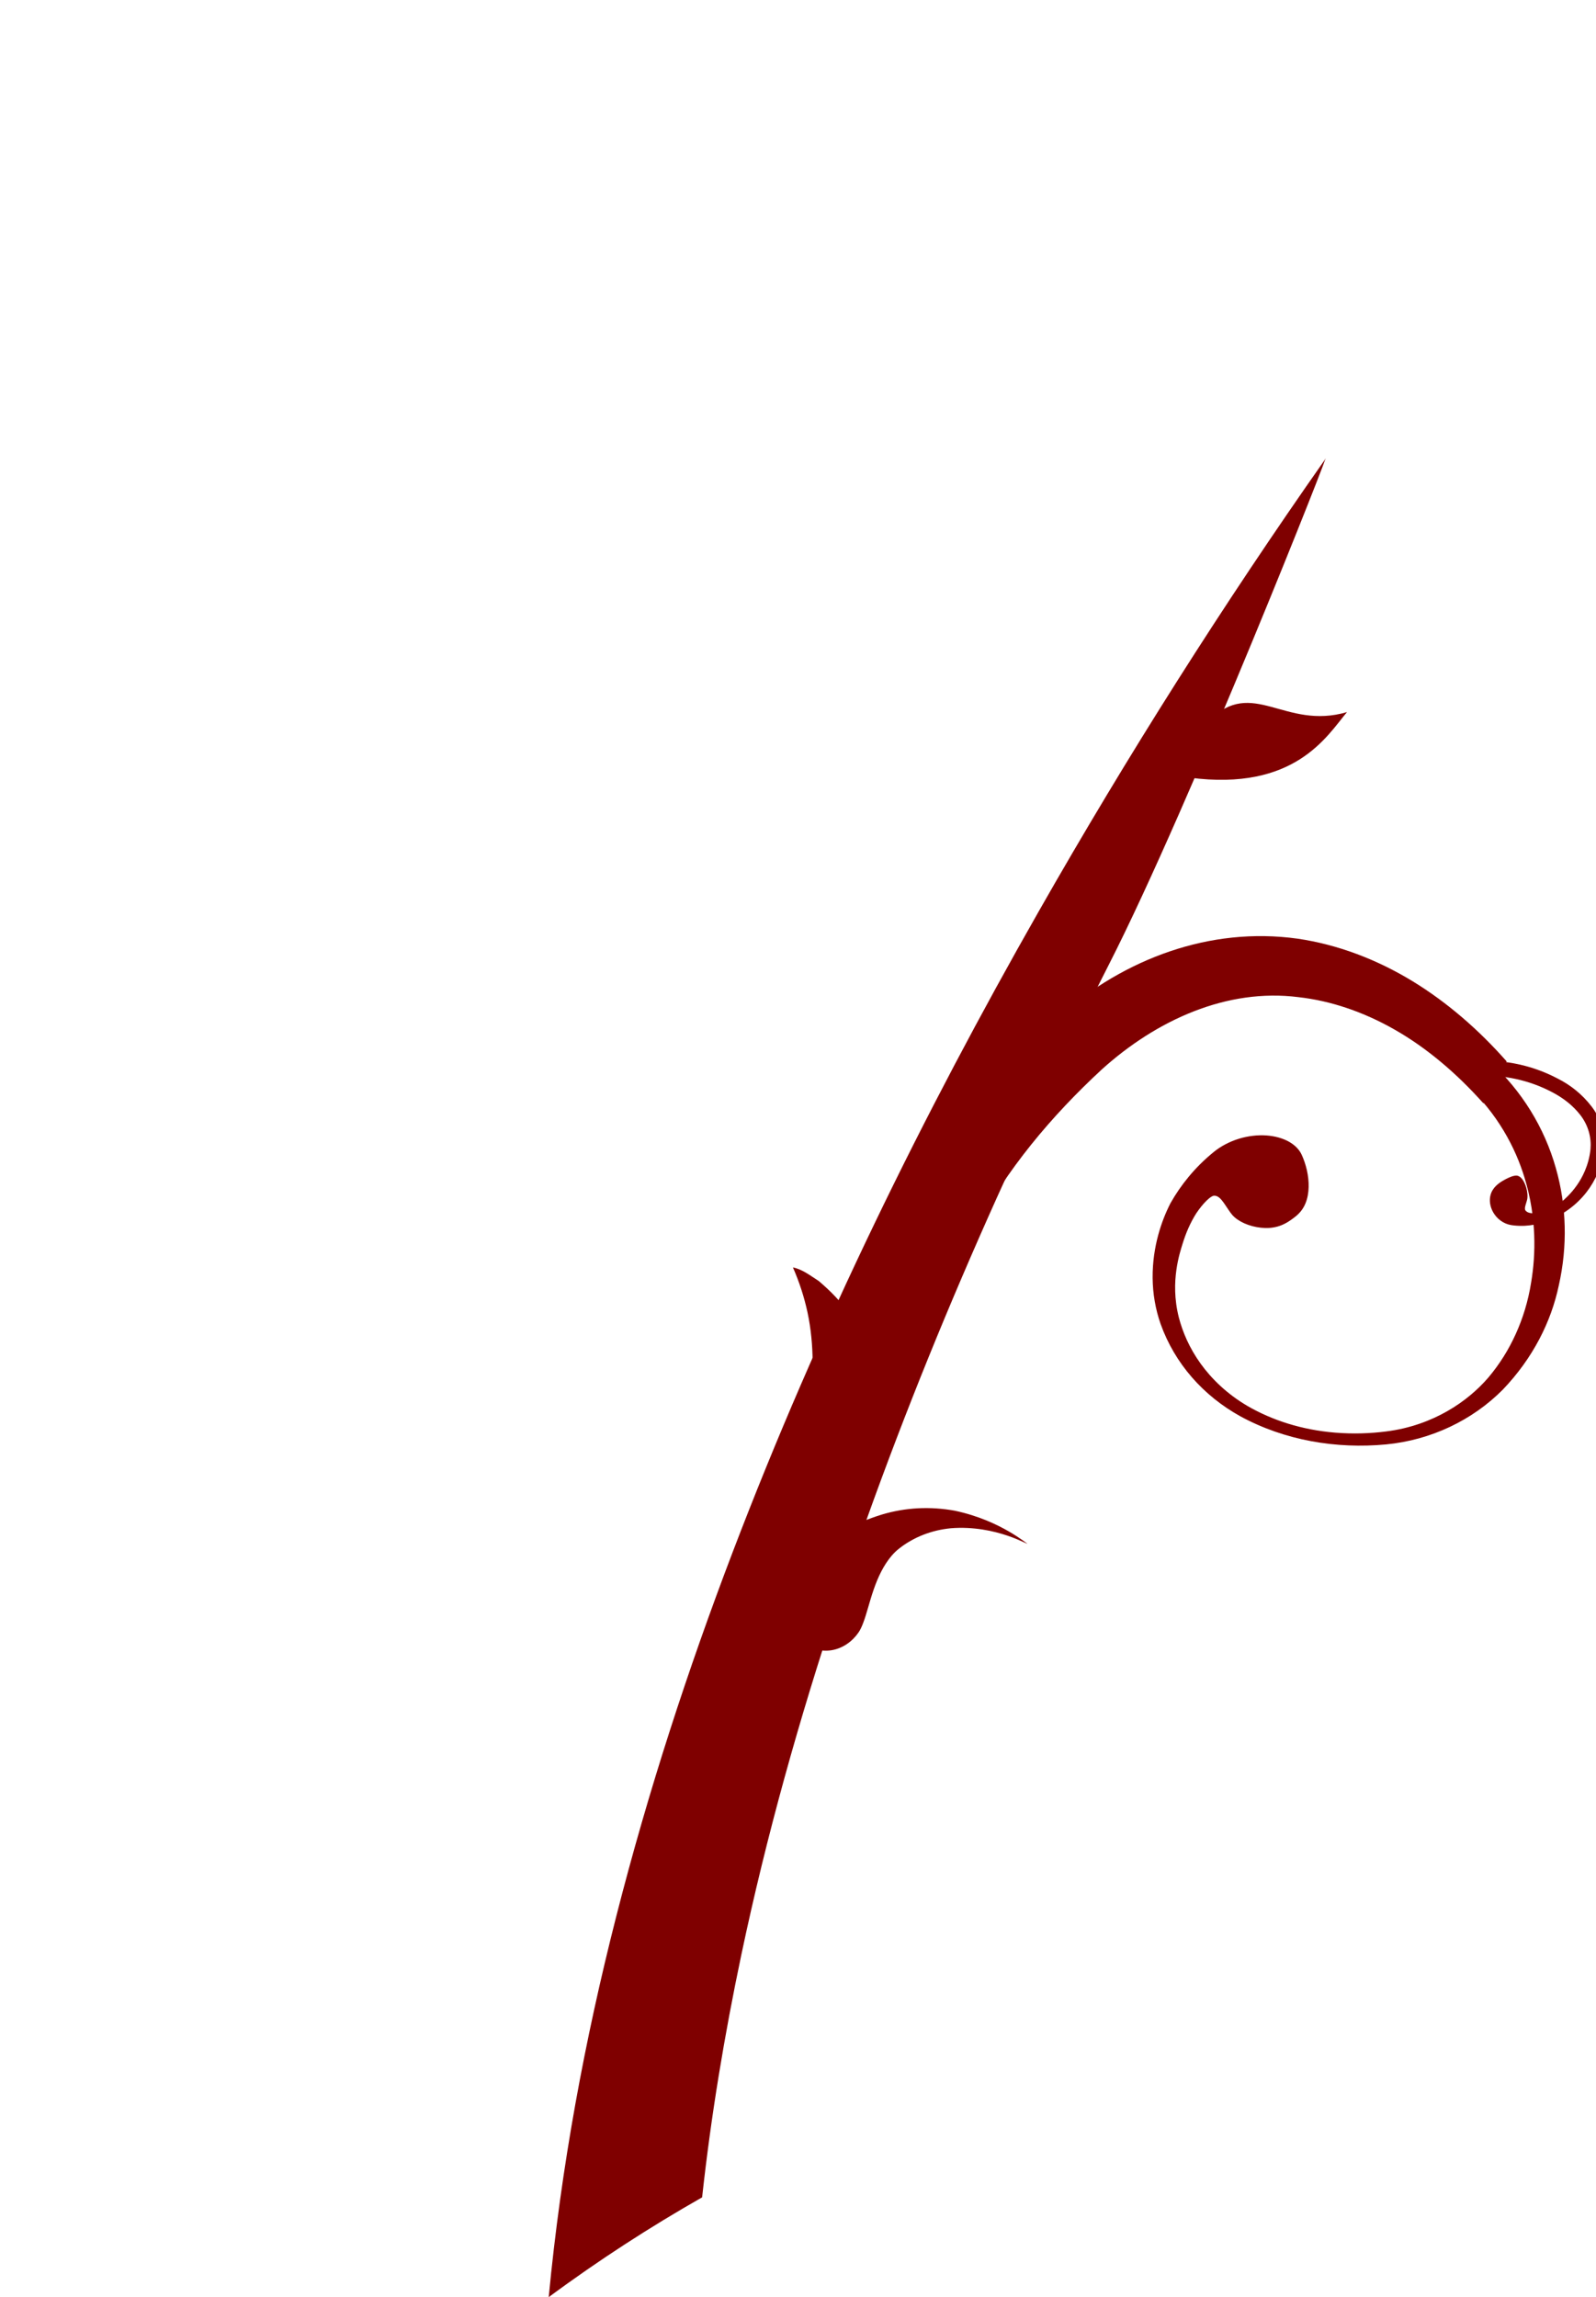 <?xml version="1.0"?><svg width="717.821" height="1032.859" xmlns="http://www.w3.org/2000/svg">
 <title>Longer Branch</title>

 <g>
  <title>Layer 1</title>
  <g id="layer3" display="inline" opacity="0.705"/>
  <g id="layer2" display="inline"/>
  <path d="m-79.356,359.505c-1.257,3.119 -1.629,5.403 -1.427,7.534c0.201,2.13 0.968,4.097 2.096,5.981c1.129,1.884 2.634,3.658 4.328,5.099c1.694,1.44 3.584,2.529 5.33,3.077c1.516,0.476 3.897,0.839 6.069,1.315c2.171,0.476 4.139,1.099 4.612,2.506c0.201,0.599 -0.135,1.756 -0.924,3.24c-0.789,1.483 -2.037,3.286 -3.63,5.144c0,0 0,0 0,0c-1.445,1.592 -3.136,3.179 -4.898,4.62c-1.762,1.441 -3.594,2.736 -5.275,3.826c-1.997,1.294 -5.209,3.458 -10.071,5.661c-2.431,1.102 -5.276,2.204 -8.569,3.138c-3.293,0.934 -7.036,1.701 -11.216,2.082c0,0 0,0 0,0c-6.625,0.579 -14.208,0.29 -22.272,-1.546c-8.064,-1.836 -16.617,-5.235 -24.652,-10.7c-4.763,-3.283 -9.3,-7.166 -13.425,-11.632c-4.126,-4.466 -7.84,-9.516 -10.953,-15.064c-3.474,-6.191 -5.758,-12.087 -7.308,-17.561c-1.274,-4.439 -1.862,-8.651 -1.983,-12.613c-0.122,-3.961 0.223,-7.673 0.898,-11.153c0.675,-3.48 1.68,-6.728 2.941,-9.779c1.261,-3.051 2.779,-5.904 4.527,-8.593c3.829,-5.682 8.298,-10.53 13.609,-14.972c5.311,-4.442 11.495,-8.488 18.947,-12.016c5.539,-2.671 11.805,-5.146 19.057,-7.149c7.252,-2.002 15.504,-3.541 24.884,-4.014c6.898,-0.356 14.407,-0.108 22.437,1.132c8.029,1.24 16.59,3.468 25.337,7.24l5.508,-11.256c-17.055,-7.342 -35.773,-10.401 -54.241,-9.102c-16.972,1.152 -33.678,5.902 -48.643,14.124c0,0 0,0 0,0c-13.507,7.185 -25.714,18.089 -34.041,32.537c-7.928,14.399 -9.707,31.195 -4.577,47.204c0,0 0,0 0,0c5.722,17.688 17.123,34.289 33.968,46.509c14.044,10.024 31.591,15.735 50.173,15.506c6.813,-0.13 13.556,-1.197 20.024,-3.163c3.393,-1.033 6.427,-2.212 9.174,-3.456c2.747,-1.244 5.208,-2.554 7.452,-3.894c4.487,-2.679 8.117,-5.454 11.332,-8.38c3.126,-3.13 5.724,-6.248 8.089,-9.707c2.364,-3.459 4.498,-7.268 6.335,-11.834c1.268,-3.152 1.796,-6.765 1.542,-10.286c-0.254,-3.521 -1.282,-6.942 -2.859,-9.847c-1.577,-2.905 -3.69,-5.293 -6.02,-6.948c-2.331,-1.655 -4.87,-2.582 -7.397,-2.728c-2.163,-0.125 -4.591,-0.08 -7.048,0.202c-2.457,0.281 -4.943,0.796 -7.241,1.571c-2.298,0.775 -4.408,1.805 -6.13,3.134c-1.722,1.329 -3.043,2.953 -3.869,5.011z" id="path3133-3" fill-rule="evenodd" fill="#7f0000"/>
  <path d="m680.959,528.695c0.778,-0.152 1.337,-0.153 1.814,0.021c0,0 0,0 0,0c0.76,0.266 1.398,0.826 1.974,1.62c0.575,0.793 1.075,1.812 1.456,2.91c0.38,1.098 0.635,2.275 0.741,3.351c0.106,1.076 0.061,2.05 -0.079,2.723c-0.143,0.686 -0.495,1.655 -0.754,2.582c-0.259,0.927 -0.417,1.819 -0.002,2.361c0.822,1.074 2.516,1.397 4.428,1.208c1.912,-0.189 3.997,-0.901 5.762,-1.566c0.248,-0.093 0.484,-0.187 0.71,-0.282c1.031,-0.424 1.864,-0.854 2.668,-1.344c0.804,-0.49 1.581,-1.038 2.468,-1.752c0.887,-0.714 1.889,-1.59 3.077,-2.8c1.188,-1.209 2.572,-2.75 4.067,-4.889c1.204,-1.728 2.461,-3.838 3.572,-6.479c1.112,-2.642 2.086,-5.824 2.489,-9.629c0.217,-2.483 0.018,-5.097 -0.712,-7.719c-0.729,-2.622 -1.992,-5.256 -3.853,-7.654c-1.605,-2.066 -3.511,-4.004 -5.704,-5.765c-2.192,-1.761 -4.672,-3.343 -7.354,-4.708c-4.615,-2.404 -9.973,-4.465 -16.08,-5.774c-6.107,-1.309 -12.974,-1.869 -20.357,-1.084l-0.704,-6.682c13.783,-1.496 27.91,1.157 40.252,7.742c5.348,2.711 10.68,6.776 15.076,12.523c0,0 0,0 0,0c4.049,5.294 6.151,12.267 5.398,19.928c0,0 0,0 0,0c-0.921,6.782 -3.616,13.187 -7.829,18.592c-2.646,3.372 -5.803,6.278 -9.346,8.622c-1.891,1.249 -3.637,2.192 -5.25,2.953c-1.637,0.794 -3.154,1.385 -4.597,1.855c-1.443,0.47 -2.814,0.818 -4.191,1.077c-1.377,0.26 -2.76,0.432 -4.24,0.506c-1.48,0.075 -3.059,0.054 -4.829,-0.126c-0.43,-0.045 -0.868,-0.102 -1.316,-0.172c-1.738,-0.272 -3.383,-0.992 -4.767,-1.995c-1.384,-1.003 -2.507,-2.286 -3.304,-3.649c-0.797,-1.364 -1.271,-2.805 -1.457,-4.154c-0.186,-1.349 -0.089,-2.606 0.186,-3.667c0.455,-1.755 1.355,-3.047 2.341,-4.053c0.985,-1.006 2.06,-1.737 3.068,-2.343c1.008,-0.605 1.954,-1.085 2.813,-1.472c0.859,-0.386 1.633,-0.674 2.366,-0.817l-0,0z" id="path3167-8" fill-rule="evenodd" fill="#7f0000"/>
  <path d="m402.534,651.19c0,0 -0.685,0.635 -1.89,1.86c-1.204,1.226 -2.927,3.049 -4.933,5.502c-2.006,2.453 -4.294,5.54 -6.571,9.277c-2.277,3.737 -4.541,8.126 -6.479,13.106c-1.866,5.218 -3.158,10.742 -3.764,16.274c-0.605,5.532 -0.526,11.067 0.152,16.311c0,0 0,0 0,0c0.895,6.607 2.415,12.561 4.11,17.65c1.694,5.09 3.549,9.322 5.136,12.611c1.485,3.135 2.713,5.488 3.461,6.904c1.476,2.796 3.679,5.399 6.337,7.526c2.658,2.127 5.767,3.781 9.059,4.786c6.584,2.009 13.855,1.427 20.03,-2.692c6.175,-4.12 8.481,-9.534 8.455,-14.587c-0.013,-2.527 -0.61,-4.971 -1.639,-7.202c-1.029,-2.23 -2.49,-4.249 -4.283,-5.964c-1.013,-0.969 -2.38,-1.891 -3.999,-2.819c-3.704,-2.153 -8.835,-4.251 -13.94,-7.004c-2.552,-1.376 -5.093,-2.915 -7.432,-4.644c-2.338,-1.729 -4.473,-3.65 -6.223,-5.704c-1.049,-1.237 -1.953,-2.525 -2.672,-3.825c-2.037,-3.681 -3.531,-7.699 -4.418,-11.845c-0.887,-4.146 -1.168,-8.418 -0.903,-12.611c0.41,-5.189 1.526,-9.992 2.891,-14.143c1.365,-4.151 2.976,-7.657 4.451,-10.445c1.475,-2.789 2.813,-4.868 3.734,-6.254c0.92,-1.385 1.423,-2.084 1.329,-2.07z" id="path3207-2" fill-rule="evenodd" fill="#7f0000" transform="rotate(80.753, 407.062, 707.654)"/>
  <path d="m246.791,1032.859c5.589,-58.745 16.28,-115.94 30.384,-171.231c14.362,-56.354 32.186,-110.901 52.351,-163.752c0,0 0,0 0,0c38.716,-101.452 85.815,-197.059 137.611,-288.012c0,0 0,0 0,-0c40.12,-70.457 83.136,-138.23 128.699,-203.108c0,0 -5.35,7.72 0,-0c5.728,-12.693 -60.566,155.371 -97.01,226.76c-47.022,92.188 -88.96,187.803 -122.065,287.353c0,0 0,0 0,0c-17.235,51.815 -32.054,104.552 -43.347,158.119c-7.596,36.082 -13.644,72.485 -17.624,109c-11.652,6.628 -23.239,13.661 -34.744,21.129c-5.753,3.734 -11.485,7.577 -17.195,11.533c-2.855,1.978 -5.704,3.984 -8.548,6.018c-1.422,1.017 -2.842,2.042 -4.261,3.074c-0.709,0.516 -1.418,1.034 -2.127,1.553c-0.709,0.52 -1.417,1.041 -2.125,1.564z" id="path3917-5" fill-rule="evenodd" fill="#7f0000"/>
  <path d="m-169.217,340.725c15.06,5.397 29.446,13.093 42.185,23.236c13.153,10.489 24.365,23.596 32.58,38.597c0,0 0,0 0,0c17.949,33.285 19.917,73.448 10.604,109.858c0,0 0,0 0,0c-7.694,31.075 -19.257,61.772 -36.585,89.849c-4.597,7.441 -9.705,14.779 -15.525,21.796c-0.083,0.1 -0.166,0.2 -0.25,0.301c-6.956,-3.133 -13.794,-6.488 -20.268,-10.318c0,0 0,0 0,0c-1.76,-1.041 -3.48,-2.13 -5.122,-3.306c0,0 0,0 0,0c-0.418,-0.299 -0.817,-0.615 -1.194,-0.954c0,0 0,0 0,0c0,0 0,0 0,0c-0.083,-0.097 -0.156,-0.203 -0.221,-0.317c0,0 0,0 0,0c0,0 0,0 0,0c3.246,3.642 6.521,7.317 9.824,11.026c0.003,0.003 0.006,0.007 0.009,0.01c-0.003,-0.003 -0.006,-0.007 -0.009,-0.01c-3.304,-3.709 -6.608,-7.417 -9.912,-11.124c-0.021,0.019 -0.035,0.031 -0.039,0.035c0.034,-0.031 0.085,-0.078 0.152,-0.141c0,0 0,0 0,0c0.264,-0.248 0.555,-0.534 0.876,-0.854c0,0 0,0 0,0c0,0 0,0 0,0c1.248,-1.244 2.501,-2.608 3.786,-4.061c0,0 0,0 0,0c4.9,-5.543 9.402,-11.657 13.684,-18.106c16.159,-24.301 27.503,-52.07 35.699,-80.905c0,0 0,0 0,0c0,0 0,0 0,0c8.525,-31.197 8.493,-65.387 -5.757,-92.476c0,0 0,0 0,0c-6.299,-12.427 -15.308,-23.612 -26.046,-32.735c-11.351,-9.683 -24.856,-17.121 -39.248,-22.389c3.435,-5.744 7.028,-11.418 10.777,-17.011l0,0z" id="path3921-7" fill-rule="evenodd" fill="#7f0000" transform="rotate(-5.516, -129.186, 482.543)"/>
  <path d="m539.751,358.046c47.514,-5.813 55.222,-33.606 61.25,-46.271c-25.169,15.028 -44.95,-4.795 -59.179,19.304" id="path3938-2" fill-rule="evenodd" fill="#7f0000" transform="rotate(14.507, 570.375, 334.912)"/>
  <path d="m-136.528,287.872c0,0 0.039,0.491 0.17,1.391c0.132,0.899 0.361,2.21 0.829,3.835c0.467,1.625 1.177,3.565 2.308,5.661c1.131,2.096 2.688,4.344 4.822,6.528c2.247,2.04 4.887,3.704 7.709,4.86c2.821,1.155 5.817,1.802 8.726,1.95c0,0 0,0 0,0c4.041,0.204 7.706,-0.23 10.695,-0.862c2.989,-0.633 5.306,-1.448 6.83,-2.043c0.503,-0.188 0.924,-0.354 1.26,-0.487c1.675,-0.67 3.322,-1.719 4.72,-3.007c1.397,-1.289 2.541,-2.817 3.291,-4.405c0.749,-1.589 1.105,-3.235 1.007,-4.776c-0.098,-1.541 -0.648,-2.973 -1.656,-4.204c-1.008,-1.23 -2.196,-1.994 -3.424,-2.435c-1.228,-0.441 -2.5,-0.561 -3.739,-0.463c-1.24,0.098 -2.45,0.413 -3.583,0.881c-1.134,0.469 -2.191,1.091 -3.135,1.837c-0.588,0.464 -1.176,1.104 -1.805,1.858c-1.227,1.426 -2.553,3.328 -4.225,5.135c-0.836,0.904 -1.757,1.78 -2.763,2.556c-1.006,0.776 -2.097,1.451 -3.234,1.963c-1.032,0.468 -2.114,0.787 -3.156,0.926c-1.826,0.245 -3.719,0.195 -5.557,-0.159c-1.838,-0.354 -3.62,-1.01 -5.258,-1.927c0,0 0,0 0,0c-2.405,-1.436 -4.313,-3.241 -5.778,-5.01c-1.464,-1.769 -2.491,-3.503 -3.217,-4.962c-0.726,-1.46 -1.157,-2.65 -1.428,-3.453c-0.272,-0.802 -0.387,-1.224 -0.409,-1.187z" id="path3943-2" fill-rule="evenodd" fill="#7f0000" transform="rotate(102.867, -110.336, 300.01)"/>
  <path d="m-13.988,348.987c0,0 -0.632,0.131 -1.763,0.393c-1.13,0.263 -2.76,0.658 -4.751,1.228c-3.982,1.14 -9.424,3.007 -15.029,5.953c-2.823,1.471 -5.666,3.287 -8.308,5.403c-2.641,2.116 -5.075,4.532 -7.153,7.074c-2.52,3.165 -4.311,6.411 -5.513,9.176c-1.202,2.766 -1.835,5.044 -2.167,6.36c-0.141,0.558 -0.255,1.136 -0.339,1.727c-0.292,2.239 -0.163,4.603 0.365,6.784c0.528,2.181 1.451,4.177 2.642,5.782c1.191,1.605 2.645,2.82 4.216,3.546c1.57,0.726 3.255,0.964 4.971,0.69c1.829,-0.292 3.269,-1.041 4.406,-2c1.137,-0.959 1.974,-2.131 2.583,-3.361c0.608,-1.229 0.99,-2.514 1.198,-3.773c0.208,-1.258 0.245,-2.493 0.135,-3.695c-0.019,-0.208 -0.049,-0.423 -0.09,-0.646c-0.291,-1.393 -0.984,-3.213 -1.523,-5.467c-0.538,-2.253 -0.9,-4.936 -0.705,-7.658c0.21,-2.974 1.087,-5.947 2.411,-8.188c1.58,-2.673 3.545,-5.084 5.611,-7.141c0,0 0,0 0,0c2.295,-2.296 4.701,-4.203 6.959,-5.763c2.259,-1.56 4.372,-2.776 6.154,-3.711c1.782,-0.936 3.233,-1.595 4.221,-2.033c0.988,-0.438 1.513,-0.657 1.467,-0.678l0,0z" id="path3950-0" fill-rule="evenodd" fill="#7f0000" transform="rotate(-56.73, -36.576, 376.1)"/>
  <path d="m414.209,651.496c-3.694,-4.119 -6.131,-8.902 -8.261,-13.956c-2.131,-5.055 -3.969,-10.392 -6.333,-15.429c-0.58,-1.236 -1.206,-2.462 -1.879,-3.675c-2.337,-4.19 -5.243,-8.186 -8.641,-11.834c-3.398,-3.647 -7.286,-6.945 -11.534,-9.751c0,0 0,0 0,0c-3.531,-2.304 -7.182,-4.203 -10.851,-5.737c-3.669,-1.534 -7.356,-2.704 -11.001,-3.58c-3.41,-0.823 -6.759,-1.398 -10.055,-1.824c-2.203,0.017 -4.463,-0.088 -6.668,0.001c-2.205,0.089 -4.357,0.368 -6.377,1.186c3.032,2.012 5.91,4.118 8.659,6.353c2.749,2.235 5.366,4.595 7.83,7.051c0,0 0,0 0,0c5.399,5.398 9.987,11.308 13.782,17.054c2.149,3.218 4.149,6.427 6.237,9.548c2.088,3.121 4.267,6.153 6.791,9.093c0.204,0.237 0.41,0.471 0.62,0.701c3.672,4.019 8.28,7.115 13.441,9.672c5.161,2.557 10.855,4.551 16.379,6.007c1.588,0.418 3.066,1.765 3.888,3.389" id="path2426-1" fill-rule="evenodd" fill="#7f0000" transform="rotate(32.938, 373.409, 619.026)"/>
  <g id="layer7" display="inline"/>
  <g id="layer9" display="inline"/>
  <g id="layer10" display="inline"/>
  <g id="layer5" display="inline"/>
  <path d="m574.235,349.057c-17.94,5.49 -35.077,13.317 -50.253,23.635c-15.669,10.669 -29.025,24.001 -38.81,39.259c0,0 0,0 0,0c-21.382,33.856 -23.726,74.707 -12.632,111.741c0,0 0,0 0,0c9.165,31.608 22.94,62.831 43.582,91.39c5.477,7.568 11.561,15.032 18.494,22.169c0.099,0.102 0.198,0.204 0.298,0.306c8.286,-3.186 16.432,-6.599 24.145,-10.495c0,0 0,0 0,0c2.097,-1.059 4.146,-2.167 6.102,-3.363c0,0 0,0 0,0c0.497,-0.304 0.973,-0.626 1.422,-0.97c0,0 0,0 0,0c0,0 0,0 0,0c0.099,-0.099 0.186,-0.206 0.263,-0.322c0,0 0,0 0,0c0,0 0,0 0,0c-3.867,3.704 -7.768,7.442 -11.703,11.215c-0.004,0.003 -0.007,0.007 -0.011,0.01c0.004,-0.003 0.007,-0.007 0.011,-0.01c3.936,-3.772 7.872,-7.544 11.808,-11.315c0.026,0.02 0.041,0.032 0.047,0.035c-0.041,-0.031 -0.101,-0.08 -0.181,-0.144c0,0 0,0 0,0c-0.314,-0.252 -0.661,-0.543 -1.043,-0.868c0,0 0,0 -0,0c0,0 0,0 0,0c-1.486,-1.265 -2.979,-2.652 -4.51,-4.131c0,0 0,0 0,0c-5.837,-5.638 -11.2,-11.856 -16.302,-18.416c-19.25,-24.718 -32.764,-52.962 -42.527,-82.292c0,0 0,0 0,0c0,0 0,0 0,0c-10.155,-31.732 -10.117,-66.508 6.858,-94.062c0,0 0,0 0,0c7.504,-12.64 18.235,-24.016 31.027,-33.297c13.522,-9.849 29.61,-17.415 46.754,-22.773c-4.092,-5.843 -8.372,-11.614 -12.839,-17.303l0,0z" fill-rule="evenodd" fill="#7f0000" transform="rotate(65.632, 526.547, 493.309)" id="svg_1"/>
  <path d="m580.368,593.921c1.29,3.823 1.671,6.622 1.464,9.233c-0.207,2.611 -0.993,5.021 -2.151,7.33c-1.158,2.309 -2.702,4.484 -4.44,6.249c-1.738,1.765 -3.677,3.099 -5.467,3.771c-1.555,0.584 -3.998,1.029 -6.226,1.612c-2.228,0.583 -4.246,1.347 -4.731,3.071c-0.206,0.734 0.138,2.153 0.948,3.97c0.809,1.818 2.09,4.028 3.724,6.305c0,0 0,0 0,0c1.482,1.951 3.217,3.896 5.025,5.662c1.808,1.766 3.687,3.354 5.412,4.688c2.049,1.586 5.344,4.238 10.331,6.939c2.494,1.35 5.413,2.701 8.791,3.846c3.378,1.145 7.218,2.084 11.506,2.552c0,0 0,0 0,0c6.796,0.709 14.575,0.356 22.848,-1.894c8.273,-2.25 17.046,-6.416 25.289,-13.113c4.886,-4.023 9.54,-8.782 13.773,-14.256c4.232,-5.474 8.042,-11.662 11.236,-18.463c3.564,-7.588 5.907,-14.813 7.497,-21.522c1.307,-5.44 1.91,-10.603 2.035,-15.458c0.125,-4.855 -0.229,-9.404 -0.922,-13.669c-0.692,-4.265 -1.724,-8.246 -3.017,-11.985c-1.294,-3.739 -2.85,-7.236 -4.645,-10.531c-3.928,-6.964 -8.513,-12.906 -13.961,-18.349c-5.448,-5.444 -11.793,-10.403 -19.437,-14.727c-5.682,-3.274 -12.11,-6.307 -19.549,-8.761c-7.439,-2.454 -15.904,-4.34 -25.527,-4.92c-7.077,-0.436 -14.78,-0.132 -23.017,1.387c-8.237,1.519 -17.019,4.25 -25.992,8.873l-5.651,-13.796c17.496,-8.998 36.698,-12.747 55.643,-11.156c17.411,1.411 34.548,7.234 49.9,17.31c0,0 0,0 0,0c13.856,8.806 26.379,22.17 34.921,39.877c8.133,17.647 9.958,38.232 4.695,57.852c0,0 0,0 0,0c-5.869,21.678 -17.566,42.024 -34.846,57.001c-14.408,12.286 -32.408,19.285 -51.469,19.003c-6.989,-0.159 -13.906,-1.467 -20.542,-3.877c-3.481,-1.267 -6.593,-2.712 -9.412,-4.236c-2.818,-1.525 -5.343,-3.13 -7.644,-4.772c-4.603,-3.283 -8.326,-6.684 -11.625,-10.271c-3.206,-3.837 -5.872,-7.657 -8.298,-11.897c-2.425,-4.24 -4.614,-8.908 -6.499,-14.503c-1.301,-3.863 -1.842,-8.291 -1.582,-12.607c0.26,-4.315 1.315,-8.508 2.933,-12.068c1.618,-3.56 3.785,-6.487 6.176,-8.515c2.391,-2.028 4.996,-3.165 7.588,-3.343c2.219,-0.153 4.71,-0.098 7.23,0.247c2.52,0.345 5.071,0.976 7.428,1.926c2.358,0.95 4.522,2.212 6.289,3.841c1.766,1.629 3.122,3.619 3.969,6.142z" fill-rule="evenodd" fill="#7f0000" id="svg_2" transform="rotate(69.495, 615.514, 572.156)" stroke-width="3"/>
 </g>
</svg>